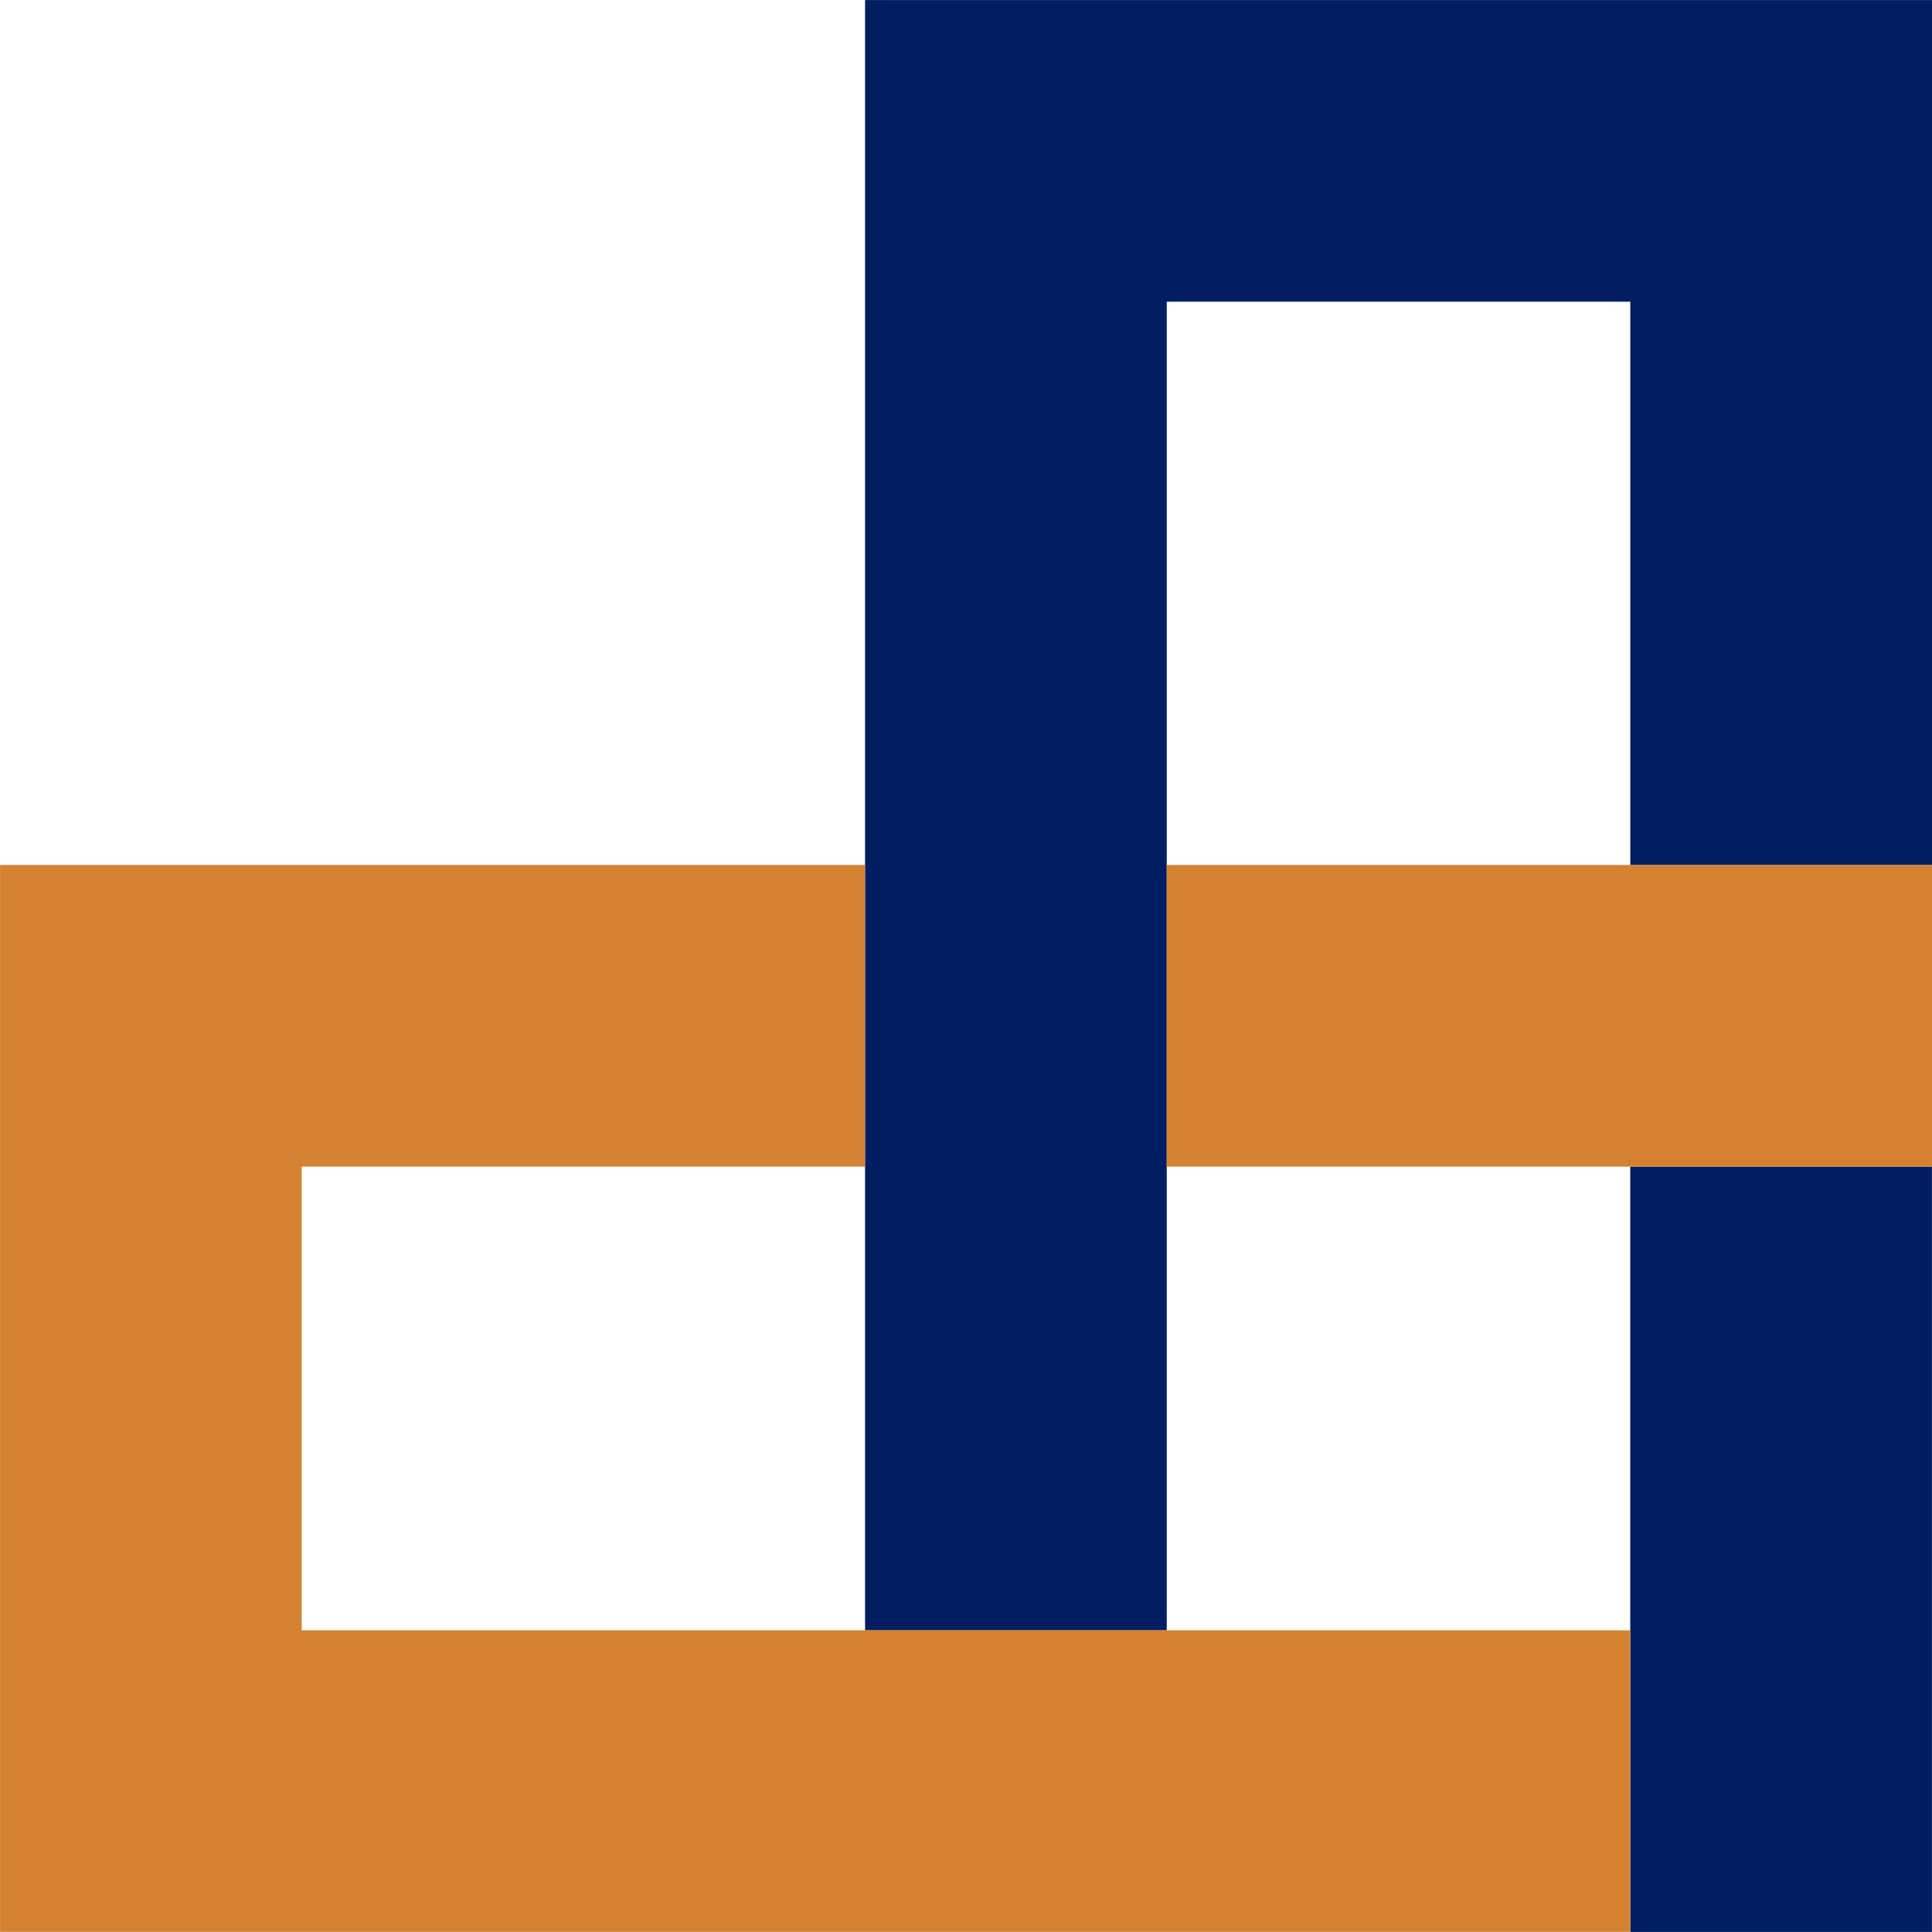 <svg width="32" height="32" viewBox="0 0 32 32" fill="none" xmlns="http://www.w3.org/2000/svg">
<g clip-path="url(#clip0_396_107)">
<path d="M14.328 0.001V27.003H19.325V4.997H27.003V14.328H32V0.001H14.328Z" fill="#001E61"/>
<path d="M27.002 27.003V31.999H31.999V27.003V19.323H27.002V27.003Z" fill="#001E61"/>
<path d="M27.002 14.327H19.324V19.323H27.002H32V14.327H27.002Z" fill="#D48232"/>
<path d="M4.997 27.003V19.323H14.327V14.327H0.001V31.998H27.003V27.003H4.997Z" fill="#D48232"/>
</g>
<defs>
<clipPath id="clip0_396_107">
<rect width="32" height="32" fill="white"/>
</clipPath>
</defs>
</svg>
